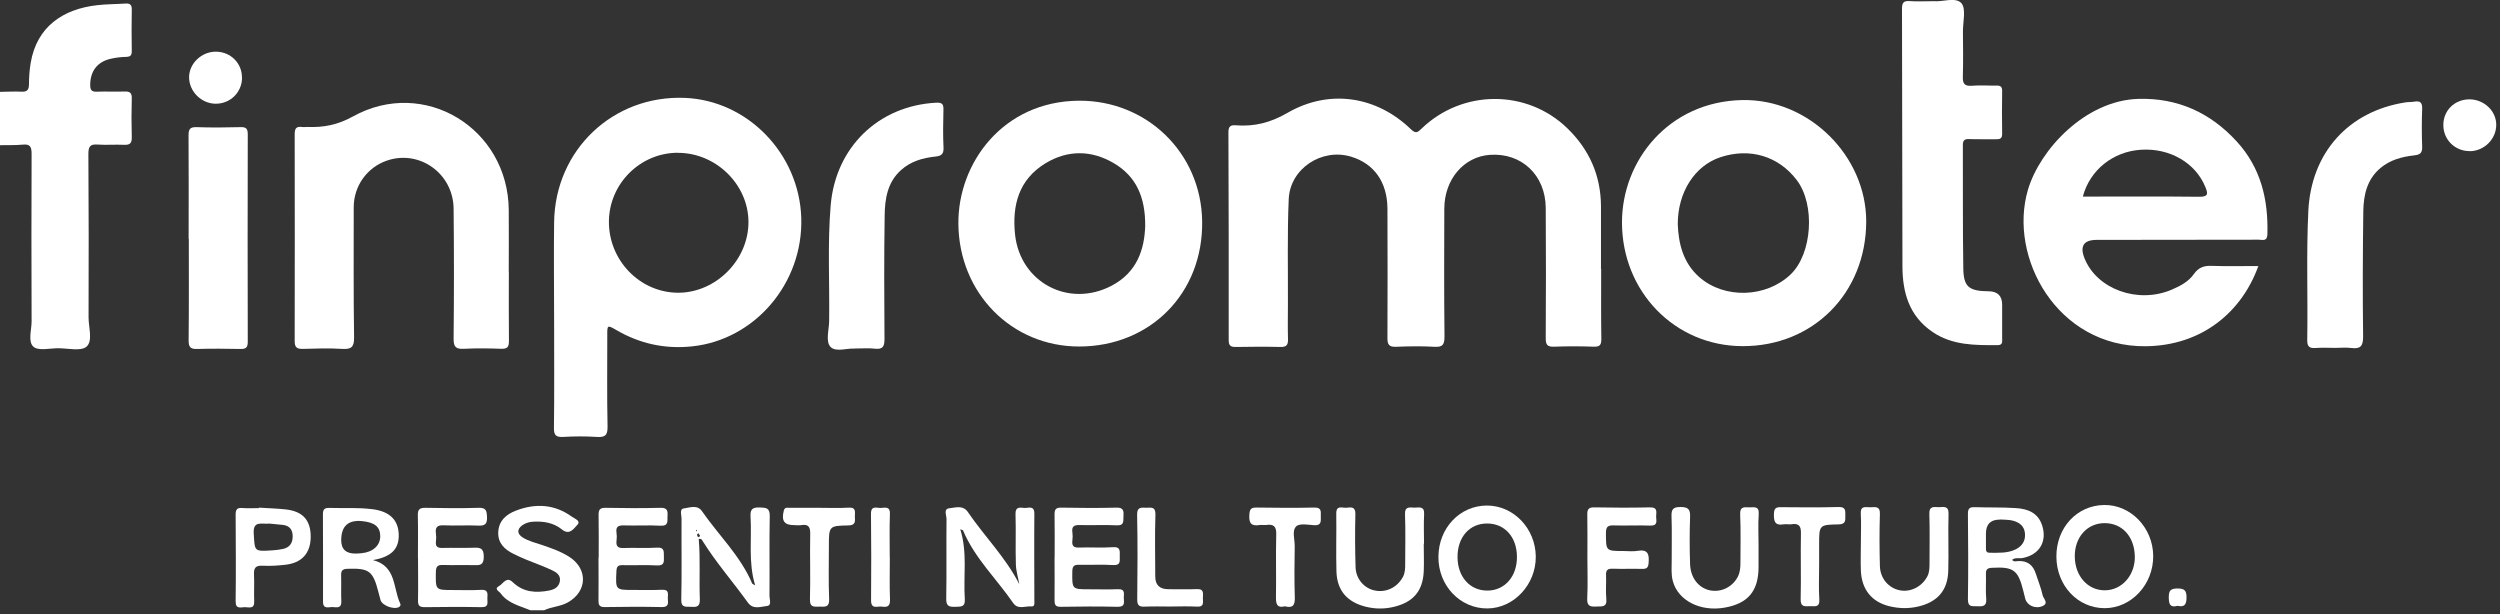 <svg width="228" height="56" viewBox="0 0 228 56" fill="none" xmlns="http://www.w3.org/2000/svg">
<rect x="0" y="0" width="228" height="56" fill="#333333" stroke="none"/>
<path d="M0 8.378C0.652 8.37 1.313 8.328 1.966 8.362C2.486 8.387 2.635 8.187 2.643 7.688C2.643 7.032 2.692 6.367 2.8 5.727C3.361 2.419 5.765 0.823 8.854 0.474C9.712 0.374 10.58 0.382 11.447 0.324C11.868 0.291 12.025 0.449 12.017 0.881C11.992 2.136 12 3.4 12.017 4.655C12.017 5.029 11.909 5.178 11.513 5.187C11.042 5.195 10.555 5.253 10.092 5.361C8.854 5.644 8.234 6.5 8.226 7.755C8.226 8.229 8.375 8.378 8.837 8.362C9.671 8.328 10.505 8.378 11.348 8.345C11.835 8.328 12.033 8.453 12.017 8.985C11.984 10.149 11.984 11.321 12.017 12.484C12.033 13.016 11.893 13.232 11.323 13.207C10.522 13.166 9.712 13.241 8.903 13.183C8.218 13.133 8.061 13.365 8.061 14.039C8.094 19.009 8.094 23.98 8.077 28.95C8.077 29.864 8.482 31.086 7.896 31.61C7.383 32.059 6.194 31.759 5.302 31.759C4.534 31.759 3.51 32.017 3.056 31.627C2.527 31.169 2.882 30.105 2.882 29.316C2.866 24.221 2.858 19.134 2.882 14.039C2.882 13.382 2.75 13.116 2.056 13.191C1.379 13.257 0.685 13.224 0 13.241V8.378Z" fill="white"/>
<path d="M48.372 55.656C47.406 55.249 46.332 55.041 45.663 54.118C45.523 53.927 45.019 53.719 45.515 53.445C45.886 53.246 46.184 52.531 46.762 53.096C47.728 54.027 48.884 54.093 50.099 53.852C50.544 53.761 50.957 53.553 51.056 53.029C51.164 52.464 50.751 52.198 50.355 52.007C49.57 51.641 48.761 51.359 47.959 51.026C47.571 50.868 47.2 50.694 46.828 50.511C46.002 50.104 45.391 49.522 45.441 48.508C45.498 47.469 46.192 46.895 47.068 46.563C48.851 45.881 50.586 45.981 52.163 47.128C52.386 47.294 53.006 47.502 52.659 47.859C52.353 48.167 51.957 48.865 51.255 48.292C50.495 47.677 49.595 47.527 48.645 47.577C48.282 47.594 47.935 47.693 47.637 47.901C47.134 48.267 47.15 48.691 47.679 49.023C48.24 49.372 48.893 49.514 49.512 49.73C50.355 50.021 51.197 50.312 51.957 50.81C53.642 51.924 53.551 53.952 51.783 54.941C51.106 55.324 50.313 55.324 49.628 55.656H48.372Z" fill="white"/>
<path d="M146.026 24.528C146.026 26.656 146.009 28.784 146.042 30.912C146.042 31.46 145.91 31.635 145.348 31.618C144.159 31.577 142.962 31.568 141.764 31.618C141.136 31.643 140.963 31.469 140.971 30.829C140.996 26.872 140.996 22.924 140.971 18.968C140.955 15.975 138.766 13.914 135.875 14.122C133.505 14.288 131.738 16.341 131.721 19.009C131.705 22.899 131.696 26.797 131.738 30.687C131.738 31.427 131.581 31.676 130.813 31.627C129.657 31.56 128.484 31.577 127.319 31.627C126.675 31.651 126.526 31.419 126.535 30.812C126.551 26.889 126.551 22.966 126.535 19.042C126.526 16.615 125.321 14.92 123.215 14.288C120.555 13.482 117.656 15.369 117.532 18.153C117.392 21.378 117.475 24.62 117.458 27.853C117.458 28.875 117.433 29.889 117.466 30.912C117.483 31.444 117.342 31.66 116.773 31.643C115.426 31.61 114.088 31.618 112.742 31.643C112.272 31.651 112.049 31.56 112.057 31.011C112.065 24.694 112.057 18.369 112.032 12.052C112.032 11.512 112.238 11.387 112.718 11.429C114.402 11.553 115.856 11.196 117.409 10.298C121.241 8.079 125.552 8.769 128.682 11.794C129.136 12.235 129.31 12.052 129.648 11.728C133.365 8.146 139.229 8.121 142.92 11.678C144.927 13.615 145.993 15.984 146.009 18.793C146.009 20.713 146.009 22.625 146.009 24.545L146.026 24.528Z" fill="white"/>
<path d="M50.536 29.316C50.536 26.29 50.495 23.265 50.536 20.239C50.635 13.665 55.913 8.669 62.446 8.927C68.177 9.151 72.885 14.005 73.075 19.865C73.265 25.825 68.838 31.011 63.081 31.593C60.62 31.843 58.349 31.344 56.218 30.105C55.384 29.623 55.376 29.623 55.384 30.629C55.384 33.38 55.351 36.14 55.409 38.891C55.425 39.722 55.169 39.897 54.41 39.847C53.402 39.78 52.378 39.789 51.37 39.847C50.718 39.88 50.511 39.714 50.52 39.024C50.561 35.791 50.536 32.557 50.536 29.324V29.316ZM61.826 13.931C58.39 13.931 55.558 16.748 55.533 20.198C55.508 23.739 58.349 26.673 61.818 26.698C65.287 26.714 68.285 23.697 68.26 20.214C68.235 16.815 65.295 13.939 61.834 13.939L61.826 13.931Z" fill="white"/>
<path d="M205.961 24.262C204.474 28.41 200.857 31.518 195.703 31.577C187.593 31.668 183.133 23.439 184.95 17.305C186.032 13.64 190.186 9.151 195.026 9.018C198.61 8.919 201.583 10.273 203.995 12.908C206.192 15.31 206.877 18.195 206.786 21.361C206.77 22.051 206.34 21.86 206.002 21.86C201.286 21.868 196.57 21.868 191.854 21.877C191.648 21.877 191.433 21.877 191.227 21.877C190.037 21.877 189.663 22.434 190.103 23.547C191.227 26.382 194.984 27.737 198.065 26.415C198.841 26.082 199.593 25.692 200.088 24.985C200.493 24.412 200.98 24.221 201.674 24.246C203.095 24.296 204.515 24.262 205.961 24.262ZM189.955 17.929C193.539 17.929 197.049 17.904 200.559 17.945C201.418 17.953 201.377 17.663 201.129 17.056C200.237 14.861 197.9 13.49 195.265 13.656C192.721 13.814 190.599 15.493 189.955 17.929Z" fill="white"/>
<path d="M98.446 31.602C92.26 31.618 87.445 26.723 87.404 20.389C87.363 14.878 91.467 9.234 98.397 9.185C104.566 9.143 109.554 13.931 109.637 20.189C109.728 26.739 104.913 31.585 98.446 31.602ZM104.442 20.63C104.467 17.962 103.608 16.067 101.56 14.87C99.511 13.673 97.364 13.673 95.357 14.886C92.929 16.358 92.285 18.702 92.574 21.403C93.053 25.775 97.48 28.102 101.378 26.058C103.724 24.827 104.368 22.716 104.442 20.63Z" fill="white"/>
<path d="M147.925 20.281C147.925 14.62 152.212 9.259 158.893 9.126C164.98 9.002 170.208 14.23 170.199 20.206C170.183 26.731 165.352 31.593 158.91 31.568C152.748 31.552 147.925 26.598 147.925 20.281ZM153.013 20.455C153.079 22.193 153.492 23.963 154.962 25.26C157.266 27.296 161.09 27.155 163.312 25.019C165.277 23.132 165.566 18.66 163.865 16.424C162.205 14.238 159.587 13.448 156.903 14.338C154.574 15.103 153.004 17.521 153.013 20.455Z" fill="white"/>
<path d="M46.407 24.802C46.407 26.897 46.39 29 46.415 31.095C46.415 31.635 46.283 31.826 45.721 31.809C44.59 31.768 43.45 31.751 42.319 31.809C41.592 31.851 41.361 31.66 41.369 30.887C41.41 26.93 41.41 22.982 41.369 19.026C41.336 15.809 38.23 13.615 35.266 14.654C33.457 15.285 32.259 16.981 32.259 18.901C32.259 22.858 32.234 26.806 32.292 30.762C32.309 31.66 32.028 31.876 31.194 31.818C30.005 31.743 28.807 31.784 27.61 31.818C27.089 31.826 26.875 31.693 26.875 31.119C26.891 24.827 26.883 18.544 26.875 12.252C26.875 11.761 26.982 11.512 27.519 11.578C27.692 11.603 27.874 11.578 28.055 11.578C29.517 11.637 30.806 11.387 32.185 10.623C38.676 7.023 46.341 11.686 46.398 19.151C46.415 21.037 46.398 22.924 46.398 24.811L46.407 24.802Z" fill="white"/>
<path d="M176.377 0.108C177.137 0.191 178.359 -0.299 178.88 0.291C179.326 0.806 179.012 2.003 179.02 2.901C179.028 4.247 179.053 5.602 179.012 6.949C178.987 7.597 179.136 7.88 179.838 7.821C180.581 7.755 181.332 7.821 182.076 7.805C182.456 7.796 182.604 7.913 182.596 8.312C182.58 9.6 182.571 10.889 182.596 12.177C182.604 12.651 182.398 12.709 182.001 12.7C181.192 12.684 180.391 12.717 179.582 12.684C179.16 12.667 179.012 12.8 179.012 13.241C179.028 16.989 178.995 20.73 179.053 24.478C179.078 26.174 179.573 26.548 181.366 26.565C182.186 26.576 182.596 26.986 182.596 27.795C182.596 28.817 182.596 29.831 182.596 30.854C182.596 31.144 182.67 31.477 182.191 31.477C180.127 31.485 178.062 31.51 176.245 30.272C174.114 28.825 173.503 26.673 173.503 24.262C173.478 16.441 173.487 8.619 173.462 0.806C173.462 0.258 173.602 0.058 174.155 0.1C174.841 0.15 175.526 0.108 176.369 0.108H176.377Z" fill="white"/>
<path d="M212.989 31.726C212.394 31.726 211.791 31.693 211.197 31.735C210.635 31.776 210.412 31.627 210.42 31.011C210.486 27.088 210.329 23.165 210.519 19.242C210.775 13.939 214.162 10.14 219.398 9.334C219.662 9.293 219.935 9.318 220.199 9.268C220.744 9.176 220.926 9.376 220.901 9.949C220.86 11.088 220.86 12.227 220.901 13.365C220.926 13.956 220.711 14.114 220.158 14.172C219.059 14.296 217.985 14.579 217.102 15.319C215.871 16.349 215.557 17.779 215.533 19.275C215.483 23.082 215.467 26.881 215.516 30.687C215.524 31.593 215.252 31.843 214.418 31.735C213.947 31.676 213.46 31.726 212.989 31.726Z" fill="white"/>
<path d="M77.931 31.793C77.295 31.735 76.246 32.133 75.759 31.651C75.272 31.169 75.602 30.114 75.618 29.316C75.668 25.783 75.462 22.251 75.759 18.718C76.205 13.44 80.103 9.65 85.364 9.367C85.975 9.334 86.058 9.534 86.041 10.049C86.016 11.188 85.992 12.326 86.049 13.465C86.083 14.097 85.793 14.23 85.29 14.28C84.142 14.404 83.068 14.712 82.184 15.502C80.929 16.615 80.698 18.145 80.681 19.674C80.623 23.414 80.64 27.163 80.665 30.903C80.665 31.577 80.533 31.884 79.797 31.801C79.236 31.735 78.666 31.784 77.939 31.784L77.931 31.793Z" fill="white"/>
<path d="M17.203 21.785C17.203 18.643 17.22 15.502 17.195 12.36C17.195 11.803 17.302 11.578 17.922 11.595C19.26 11.645 20.606 11.628 21.944 11.595C22.456 11.578 22.596 11.745 22.596 12.252C22.58 18.56 22.58 24.877 22.596 31.186C22.596 31.726 22.398 31.834 21.919 31.826C20.606 31.801 19.293 31.784 17.988 31.826C17.352 31.851 17.195 31.635 17.203 31.02C17.236 27.936 17.22 24.861 17.22 21.777L17.203 21.785Z" fill="white"/>
<path d="M63.726 49.173C63.883 51.001 63.751 52.83 63.825 54.65C63.85 55.324 63.552 55.382 63.032 55.34C62.578 55.307 62.107 55.481 62.132 54.667C62.19 52.215 62.14 49.755 62.157 47.303C62.157 46.978 61.95 46.422 62.355 46.372C62.892 46.297 63.594 46.006 64.015 46.613C65.543 48.815 67.525 50.694 68.598 53.212C68.615 53.254 68.689 53.271 68.871 53.387C68.227 51.259 68.574 49.173 68.45 47.111C68.409 46.405 68.656 46.264 69.3 46.28C69.879 46.305 70.217 46.313 70.201 47.078C70.151 49.505 70.201 51.924 70.176 54.351C70.176 54.667 70.407 55.224 69.945 55.265C69.375 55.324 68.689 55.623 68.21 54.958C66.848 53.071 65.311 51.309 64.073 49.331C64.023 49.248 63.982 49.098 63.717 49.156L63.726 49.173ZM63.841 48.849C63.792 48.774 63.742 48.707 63.693 48.633C63.651 48.674 63.569 48.716 63.577 48.749C63.585 48.849 63.594 48.99 63.751 48.982C63.783 48.982 63.808 48.898 63.841 48.849ZM63.47 48.358C63.47 48.358 63.511 48.425 63.528 48.466C63.544 48.45 63.577 48.425 63.577 48.416C63.569 48.383 63.544 48.342 63.528 48.308C63.511 48.325 63.494 48.342 63.47 48.367V48.358Z" fill="white"/>
<path d="M87.577 48.275C88.246 50.395 87.85 52.523 87.99 54.625C88.04 55.382 87.635 55.324 87.131 55.34C86.57 55.357 86.281 55.299 86.297 54.592C86.339 52.165 86.297 49.746 86.322 47.319C86.322 46.995 86.025 46.413 86.578 46.355C87.14 46.297 87.825 46.031 88.288 46.721C89.791 48.932 91.723 50.835 92.962 53.287C92.855 52.68 92.665 52.082 92.648 51.475C92.599 49.954 92.665 48.425 92.615 46.895C92.591 46.189 93.012 46.289 93.408 46.322C93.78 46.355 94.341 46.048 94.333 46.862C94.308 49.497 94.333 52.132 94.333 54.767C94.333 54.991 94.407 55.332 94.052 55.307C93.491 55.257 92.83 55.623 92.401 54.991C90.881 52.788 88.899 50.91 87.833 48.383C87.817 48.342 87.734 48.333 87.586 48.275H87.577Z" fill="white"/>
<path d="M187.543 50.777C187.527 48.134 189.401 46.097 191.887 46.056C194.307 46.014 196.339 48.109 196.372 50.677C196.405 53.287 194.39 55.465 191.945 55.465C189.492 55.465 187.56 53.412 187.543 50.777ZM191.912 47.71C190.326 47.727 189.195 49.015 189.22 50.777C189.245 52.539 190.401 53.836 191.953 53.836C193.531 53.836 194.753 52.431 194.695 50.694C194.638 48.898 193.514 47.693 191.912 47.71Z" fill="white"/>
<path d="M135.611 46.106C138.039 46.106 140.046 48.2 140.063 50.769C140.079 53.312 138.064 55.473 135.652 55.49C133.158 55.506 131.16 53.404 131.184 50.769C131.201 48.151 133.142 46.106 135.611 46.106ZM138.345 50.752C138.328 48.957 137.213 47.735 135.611 47.743C134.017 47.743 132.919 48.998 132.927 50.794C132.927 52.622 134.075 53.894 135.702 53.861C137.271 53.827 138.37 52.539 138.345 50.752Z" fill="white"/>
<path d="M34.027 51.084C36.166 51.641 35.835 53.636 36.496 55.033C36.546 55.141 36.546 55.249 36.422 55.34C35.992 55.648 34.844 55.24 34.704 54.725C34.63 54.467 34.563 54.21 34.497 53.944C34.01 52.057 33.639 51.808 31.689 51.874C31.194 51.891 31.095 52.074 31.111 52.506C31.136 53.279 31.095 54.06 31.128 54.842C31.161 55.498 30.715 55.39 30.352 55.365C29.996 55.34 29.459 55.614 29.459 54.866C29.468 52.207 29.459 49.538 29.451 46.879C29.451 46.438 29.616 46.313 30.029 46.322C31.343 46.363 32.647 46.272 33.961 46.438C35.497 46.629 36.314 47.386 36.364 48.716C36.413 50.046 35.72 50.777 34.027 51.076V51.084ZM32.433 50.486C32.49 50.486 32.73 50.478 32.969 50.453C34.027 50.353 34.687 49.738 34.679 48.882C34.663 48.042 34.175 47.643 33.027 47.527C31.756 47.4 31.119 47.981 31.119 49.273C31.119 50.093 31.56 50.497 32.441 50.486H32.433Z" fill="white"/>
<path d="M169.712 49.455C169.712 48.591 169.753 47.718 169.704 46.854C169.654 46.064 170.191 46.28 170.588 46.264C171.009 46.255 171.471 46.122 171.447 46.879C171.397 48.458 171.405 50.046 171.447 51.633C171.48 52.747 172.223 53.611 173.222 53.827C174.222 54.044 175.262 53.52 175.766 52.581C175.972 52.19 175.972 51.774 175.972 51.359C175.972 49.863 176.005 48.367 175.956 46.87C175.931 46.114 176.394 46.247 176.823 46.255C177.236 46.255 177.723 46.081 177.707 46.854C177.657 48.591 177.732 50.32 177.682 52.057C177.632 53.852 176.691 54.908 174.94 55.315C174.048 55.523 173.164 55.498 172.289 55.282C170.695 54.883 169.787 53.761 169.712 52.057C169.679 51.193 169.712 50.32 169.712 49.455Z" fill="white"/>
<path d="M129.846 49.588C129.846 50.428 129.88 51.267 129.846 52.107C129.764 53.886 128.897 54.908 127.171 55.332C126.287 55.556 125.403 55.548 124.519 55.324C122.859 54.9 121.943 53.852 121.885 52.148C121.835 50.386 121.893 48.616 121.868 46.846C121.852 46.023 122.43 46.347 122.802 46.305C123.206 46.264 123.628 46.181 123.611 46.879C123.57 48.491 123.578 50.112 123.628 51.733C123.661 52.805 124.42 53.661 125.378 53.852C126.419 54.069 127.418 53.578 127.939 52.63C128.153 52.24 128.153 51.824 128.153 51.409C128.153 49.913 128.195 48.408 128.137 46.92C128.104 46.147 128.575 46.289 128.996 46.297C129.409 46.297 129.921 46.122 129.88 46.895C129.83 47.793 129.871 48.691 129.871 49.588H129.846Z" fill="white"/>
<path d="M183.505 51.051C183.661 51.276 183.884 51.176 184.074 51.168C184.909 51.134 185.421 51.542 185.668 52.323C185.875 52.98 186.147 53.62 186.288 54.285C186.346 54.584 186.874 54.999 186.296 55.265C185.619 55.573 184.867 55.215 184.702 54.6C184.644 54.368 184.586 54.135 184.529 53.902C184.05 51.974 183.628 51.675 181.663 51.783C181.225 51.808 181.101 51.949 181.118 52.365C181.143 53.113 181.076 53.869 181.143 54.609C181.2 55.299 180.829 55.315 180.333 55.29C179.895 55.265 179.466 55.415 179.474 54.659C179.516 52.057 179.499 49.447 179.474 46.846C179.474 46.355 179.648 46.239 180.102 46.255C181.357 46.297 182.613 46.255 183.86 46.339C184.917 46.405 185.858 46.754 186.238 47.901C186.726 49.389 185.991 50.602 184.454 50.893C184.141 50.952 183.794 50.819 183.513 51.051H183.505ZM182.431 47.386C181.555 47.375 181.118 47.799 181.118 48.657C181.118 49.073 181.118 49.497 181.118 49.913C181.118 50.154 181.093 50.411 181.456 50.411C182.257 50.411 183.075 50.469 183.827 50.104C184.413 49.813 184.735 49.331 184.677 48.657C184.62 48.009 184.223 47.668 183.612 47.494C183.199 47.377 182.786 47.411 182.431 47.377V47.386Z" fill="white"/>
<path d="M38.115 50.877C38.115 49.588 38.14 48.3 38.107 47.012C38.09 46.455 38.272 46.305 38.817 46.313C40.427 46.347 42.038 46.363 43.648 46.313C44.334 46.289 44.392 46.588 44.416 47.153C44.441 47.801 44.218 47.968 43.607 47.934C42.566 47.885 41.517 47.959 40.477 47.909C39.874 47.876 39.676 48.092 39.758 48.666C39.791 48.898 39.791 49.148 39.758 49.381C39.7 49.871 39.923 49.987 40.378 49.971C41.303 49.946 42.228 49.987 43.153 49.954C43.756 49.929 44.127 49.954 44.119 50.777C44.119 51.558 43.764 51.558 43.202 51.542C42.277 51.517 41.352 51.558 40.427 51.525C39.94 51.508 39.758 51.625 39.75 52.165C39.725 53.811 39.7 53.811 41.303 53.811C42.17 53.811 43.037 53.844 43.896 53.794C44.524 53.761 44.474 54.143 44.449 54.534C44.425 54.908 44.639 55.39 43.904 55.373C42.178 55.34 40.444 55.349 38.709 55.373C38.214 55.373 38.115 55.182 38.123 54.742C38.148 53.453 38.123 52.165 38.123 50.877H38.115Z" fill="white"/>
<path d="M54.6 50.852C54.6 49.563 54.616 48.275 54.591 46.987C54.583 46.496 54.699 46.305 55.227 46.313C56.896 46.347 58.572 46.355 60.24 46.313C60.876 46.297 60.909 46.605 60.876 47.078C60.852 47.519 61 47.984 60.24 47.943C59.142 47.885 58.035 47.951 56.929 47.918C56.4 47.901 56.136 48.017 56.227 48.599C56.26 48.832 56.26 49.081 56.227 49.314C56.169 49.813 56.342 49.996 56.862 49.979C57.878 49.938 58.894 50.012 59.902 49.946C60.662 49.896 60.521 50.361 60.546 50.802C60.562 51.259 60.571 51.6 59.918 51.567C58.878 51.508 57.829 51.567 56.788 51.542C56.367 51.533 56.235 51.658 56.218 52.09C56.136 53.803 56.119 53.803 57.779 53.803C58.647 53.803 59.514 53.827 60.373 53.786C61.108 53.753 60.876 54.26 60.909 54.634C60.942 55.033 60.975 55.382 60.348 55.365C58.613 55.324 56.887 55.34 55.153 55.365C54.633 55.373 54.575 55.141 54.583 54.717C54.6 53.428 54.583 52.14 54.583 50.852H54.6Z" fill="white"/>
<path d="M96.183 50.827C96.183 49.538 96.2 48.25 96.175 46.962C96.167 46.471 96.274 46.28 96.803 46.297C98.471 46.33 100.147 46.339 101.816 46.297C102.443 46.28 102.493 46.563 102.46 47.045C102.427 47.477 102.584 47.951 101.824 47.909C100.726 47.851 99.611 47.918 98.512 47.885C97.992 47.868 97.711 47.976 97.802 48.566C97.835 48.799 97.835 49.048 97.802 49.281C97.736 49.788 97.918 49.962 98.438 49.938C99.454 49.896 100.47 49.979 101.485 49.904C102.245 49.846 102.113 50.312 102.121 50.752C102.121 51.176 102.212 51.575 101.518 51.533C100.511 51.467 99.487 51.533 98.471 51.508C98 51.492 97.794 51.583 97.794 52.132C97.777 53.744 97.752 53.744 99.363 53.744C100.23 53.744 101.097 53.769 101.964 53.736C102.699 53.711 102.46 54.235 102.493 54.6C102.526 54.991 102.576 55.349 101.94 55.34C100.205 55.299 98.479 55.307 96.745 55.34C96.233 55.349 96.167 55.132 96.175 54.7C96.191 53.412 96.175 52.123 96.175 50.835L96.183 50.827Z" fill="white"/>
<path d="M160.38 49.672C160.38 50.361 160.38 51.051 160.38 51.733C160.371 53.911 159.413 55.041 157.291 55.415C155.077 55.806 153.054 54.783 152.567 53.013C152.385 52.365 152.468 51.708 152.459 51.051C152.451 49.738 152.492 48.416 152.443 47.103C152.418 46.455 152.575 46.239 153.26 46.239C153.971 46.239 154.161 46.447 154.136 47.145C154.086 48.574 154.086 50.012 154.136 51.45C154.177 52.697 154.904 53.611 155.928 53.836C156.944 54.052 157.985 53.553 158.48 52.614C158.695 52.207 158.728 51.766 158.728 51.309C158.728 49.846 158.769 48.375 158.703 46.912C158.67 46.156 159.1 46.264 159.537 46.272C159.958 46.28 160.446 46.114 160.396 46.895C160.33 47.818 160.38 48.749 160.38 49.672Z" fill="white"/>
<path d="M23.612 46.297C24.413 46.347 25.223 46.372 26.024 46.455C27.601 46.613 28.345 47.436 28.336 48.965C28.328 50.453 27.519 51.35 26.007 51.508C25.33 51.583 24.636 51.633 23.951 51.592C23.298 51.558 23.133 51.808 23.166 52.414C23.207 53.221 23.15 54.035 23.183 54.842C23.216 55.581 22.695 55.373 22.332 55.373C21.969 55.373 21.481 55.59 21.49 54.842C21.523 52.207 21.506 49.572 21.49 46.937C21.49 46.471 21.613 46.289 22.093 46.33C22.596 46.372 23.108 46.339 23.612 46.339C23.612 46.322 23.612 46.313 23.612 46.297ZM24.587 47.752C23.852 47.826 23.059 47.444 23.141 48.674C23.241 50.287 23.158 50.295 24.802 50.195C25.124 50.178 25.454 50.137 25.768 50.071C26.371 49.954 26.684 49.58 26.693 48.948C26.701 48.308 26.412 47.934 25.768 47.868C25.33 47.818 24.884 47.776 24.578 47.752H24.587Z" fill="white"/>
<path d="M144.77 50.81C144.77 49.522 144.787 48.234 144.762 46.954C144.754 46.48 144.845 46.264 145.39 46.272C147.091 46.305 148.792 46.313 150.485 46.272C151.204 46.255 151.047 46.712 151.039 47.095C151.039 47.469 151.237 47.959 150.502 47.934C149.404 47.893 148.297 47.951 147.19 47.918C146.678 47.901 146.463 48.001 146.463 48.591C146.463 50.253 146.43 50.253 148.099 50.253C148.52 50.253 148.941 50.312 149.346 50.237C150.304 50.071 150.419 50.561 150.353 51.342C150.32 51.791 150.163 51.891 149.759 51.883C148.867 51.858 147.967 51.899 147.075 51.866C146.604 51.849 146.447 52.007 146.472 52.473C146.505 53.187 146.422 53.911 146.496 54.625C146.571 55.415 146.083 55.29 145.604 55.315C145.068 55.34 144.721 55.315 144.754 54.584C144.82 53.329 144.77 52.074 144.77 50.81Z" fill="white"/>
<path d="M74.718 46.313C75.61 46.313 76.51 46.355 77.402 46.297C78.121 46.255 77.956 46.729 77.964 47.111C77.981 47.527 78.055 47.909 77.378 47.918C75.594 47.951 75.594 47.984 75.594 49.813C75.594 51.425 75.552 53.046 75.618 54.659C75.643 55.382 75.263 55.34 74.793 55.324C74.338 55.307 73.843 55.481 73.868 54.659C73.925 52.689 73.851 50.711 73.892 48.732C73.909 48.076 73.752 47.776 73.067 47.893C72.86 47.926 72.654 47.893 72.439 47.893C71.514 47.893 71.25 47.494 71.481 46.58C71.572 46.214 71.819 46.313 72.034 46.313C72.926 46.305 73.826 46.313 74.718 46.313Z" fill="white"/>
<path d="M117.202 55.29C116.492 55.473 116.36 55.132 116.368 54.484C116.401 52.572 116.343 50.652 116.393 48.741C116.417 48.001 116.153 47.785 115.484 47.876C115.278 47.901 115.063 47.851 114.857 47.885C114.088 48.009 113.89 47.677 113.94 46.945C113.973 46.455 114.072 46.28 114.592 46.289C116.351 46.313 118.111 46.33 119.87 46.289C120.563 46.272 120.448 46.688 120.456 47.095C120.464 47.527 120.522 47.943 119.853 47.901C119.3 47.859 118.524 47.71 118.218 48.001C117.805 48.4 118.086 49.189 118.078 49.804C118.053 51.359 118.036 52.913 118.086 54.468C118.111 55.182 117.921 55.481 117.202 55.299V55.29Z" fill="white"/>
<path d="M165.905 51.533C165.905 52.581 165.855 53.628 165.921 54.667C165.971 55.44 165.484 55.274 165.071 55.282C164.633 55.29 164.203 55.398 164.22 54.65C164.27 52.647 164.204 50.644 164.245 48.641C164.261 47.959 164.047 47.71 163.386 47.81C163.155 47.843 162.907 47.785 162.676 47.818C161.858 47.959 161.759 47.527 161.784 46.846C161.8 46.355 161.974 46.247 162.411 46.255C164.17 46.272 165.93 46.289 167.681 46.239C168.358 46.222 168.292 46.596 168.292 47.028C168.292 47.461 168.349 47.81 167.681 47.826C165.905 47.851 165.905 47.893 165.905 49.647C165.905 50.278 165.905 50.902 165.905 51.533Z" fill="white"/>
<path d="M106.664 55.315C105.92 55.315 105.177 55.29 104.434 55.324C103.922 55.349 103.707 55.249 103.715 54.659C103.748 52.09 103.757 49.522 103.707 46.954C103.691 46.214 104.079 46.297 104.533 46.305C104.962 46.305 105.4 46.172 105.375 46.937C105.309 48.815 105.359 50.702 105.359 52.581C105.359 53.351 105.758 53.736 106.556 53.736C107.424 53.736 108.282 53.761 109.15 53.728C109.868 53.694 109.695 54.185 109.703 54.567C109.703 54.933 109.835 55.365 109.174 55.324C108.34 55.274 107.506 55.315 106.672 55.315H106.664Z" fill="white"/>
<path d="M22.076 7.107C22.051 8.445 20.986 9.475 19.648 9.459C18.351 9.442 17.245 8.328 17.245 7.048C17.245 5.785 18.393 4.696 19.706 4.713C21.052 4.729 22.093 5.785 22.068 7.115L22.076 7.107Z" fill="white"/>
<path d="M225.253 13.781C223.915 13.798 222.85 12.767 222.833 11.437C222.809 10.099 223.841 9.068 225.204 9.06C226.542 9.06 227.665 10.116 227.657 11.387C227.657 12.684 226.558 13.773 225.253 13.789V13.781Z" fill="white"/>
<path d="M81.152 50.827C81.152 52.107 81.119 53.395 81.168 54.675C81.193 55.29 80.929 55.398 80.433 55.324C80.037 55.257 79.434 55.614 79.442 54.742C79.467 52.115 79.459 49.489 79.434 46.862C79.426 46.048 79.979 46.355 80.359 46.322C80.756 46.289 81.193 46.181 81.16 46.887C81.111 48.2 81.144 49.514 81.144 50.827H81.152Z" fill="white"/>
<path d="M198.577 55.257C197.908 55.432 197.801 55.091 197.792 54.492C197.792 53.894 197.916 53.678 198.569 53.669C199.238 53.669 199.419 53.852 199.411 54.517C199.403 55.166 199.205 55.39 198.585 55.249L198.577 55.257Z" fill="white"/>
</svg>
